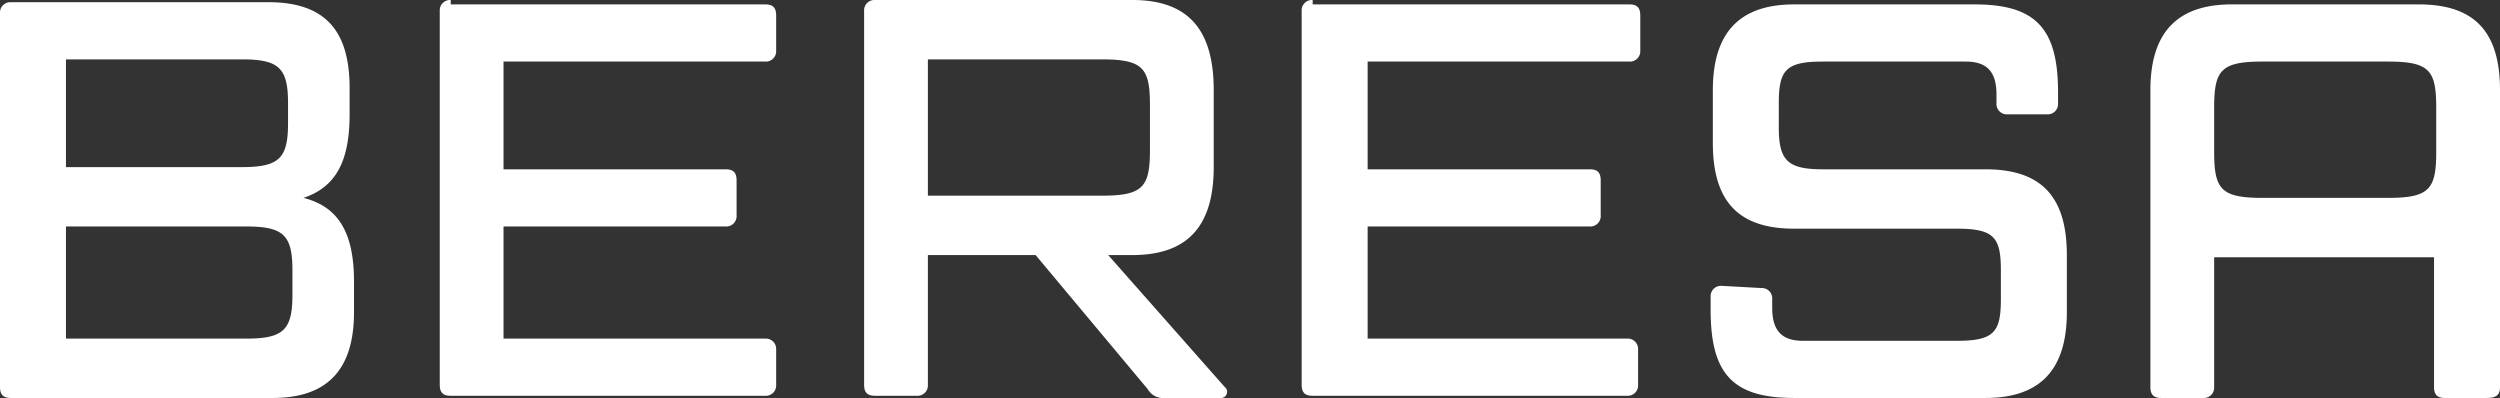 <svg id="b0eb106b-3f75-4e3f-83f5-8f548e9f3ed9" data-name="beresa-w" xmlns="http://www.w3.org/2000/svg" viewBox="0 0 113.7 18.1">
  <rect x="0" y="0" width="113.7" height="18.1" fill="#333333" stroke="none"/>
  <g>
    <path d="M78.3,13a.47.47,0,0,0-.5.5v.6c0,2.9,1,4,3.8,4h8.7c2.5,0,3.7-1.3,3.7-3.9V11.6c0-2.7-1.2-3.9-3.7-3.9H82.9c-1.6,0-2-.4-2-1.9V4.7c0-1.5.3-1.9,2-1.9h6.5c1,0,1.4.5,1.4,1.5v.4a.47.47,0,0,0,.5.5h1.8a.47.47,0,0,0,.5-.5V4.2c0-2.9-1-4-3.8-4H81.6c-2.5,0-3.7,1.3-3.7,3.9V6.5c0,2.7,1.2,3.9,3.7,3.9H89c1.7,0,2,.4,2,1.9v1.3c0,1.5-.3,1.9-2,1.9H82c-1,0-1.4-.5-1.4-1.5v-.4a.47.47,0,0,0-.5-.5L78.3,13ZM59.7,0a.47.47,0,0,0-.5.5v17c0,.4.2.5.5.5H74a.47.47,0,0,0,.5-.5V15.9a.47.47,0,0,0-.5-.5H62.2V10.3H72.3a.47.47,0,0,0,.5-.5V8.2c0-.4-.2-.5-.5-.5H62.2V2.8H74.1a.47.47,0,0,0,.5-.5V.7c0-.4-.2-.5-.5-.5H59.7ZM42.2,2.7h7.9c1.9,0,2.2.4,2.2,2.1v2c0,1.7-.3,2.1-2.2,2.1H42.2ZM51.5,0H39.8a.47.47,0,0,0-.5.5v17c0,.4.2.5.5.5h1.9a.47.47,0,0,0,.5-.5V11.6h4.9l5.1,6.1a.81.81,0,0,0,.8.4h2.5a.28.28,0,0,0,.2-.5l-5.3-6h1.1c2.5,0,3.7-1.3,3.7-4V4.1C55.2,1.3,54,0,51.5,0m-31,0a.47.47,0,0,0-.5.5v17c0,.4.2.5.5.5H34.8a.47.47,0,0,0,.5-.5V15.9a.47.47,0,0,0-.5-.5H22.9V10.3H33a.47.47,0,0,0,.5-.5V8.2c0-.4-.2-.5-.5-.5H22.9V2.8H34.8a.47.47,0,0,0,.5-.5V.7c0-.4-.2-.5-.5-.5H20.5ZM3,2.7h8c1.7,0,2.1.4,2.1,2v.9c0,1.6-.4,2-2.1,2H3Zm8.2,7.6c1.7,0,2.1.4,2.1,2v1.1c0,1.6-.4,2-2.1,2H3V10.3Zm4.7-5.1V4c0-2.7-1.2-3.9-3.7-3.9H.5A.47.47,0,0,0,0,.6v17c0,.4.2.5.5.5H12.4c2.5,0,3.7-1.3,3.7-3.9V12.8c0-2.2-.7-3.4-2.3-3.8,1.5-.5,2.1-1.7,2.1-3.8" style="fill: #fff"/>
    <path d="M110.8,6.9c0,1.7-.3,2.1-2.2,2.1h-5.7c-1.9,0-2.2-.4-2.2-2.1v-2c0-1.7.3-2.1,2.2-2.1h5.7c1.9,0,2.2.4,2.2,2.1Zm2.9,10.7V4.1c0-2.7-1.2-3.9-3.7-3.9h-8.5c-2.5,0-3.7,1.3-3.7,3.9V17.6c0,.4.2.5.5.5h1.9a.47.47,0,0,0,.5-.5V11.7h10v5.9c0,.4.2.5.5.5h1.9c.5,0,.6-.2.6-.5" style="fill: #fff"/>
  </g>
</svg>
